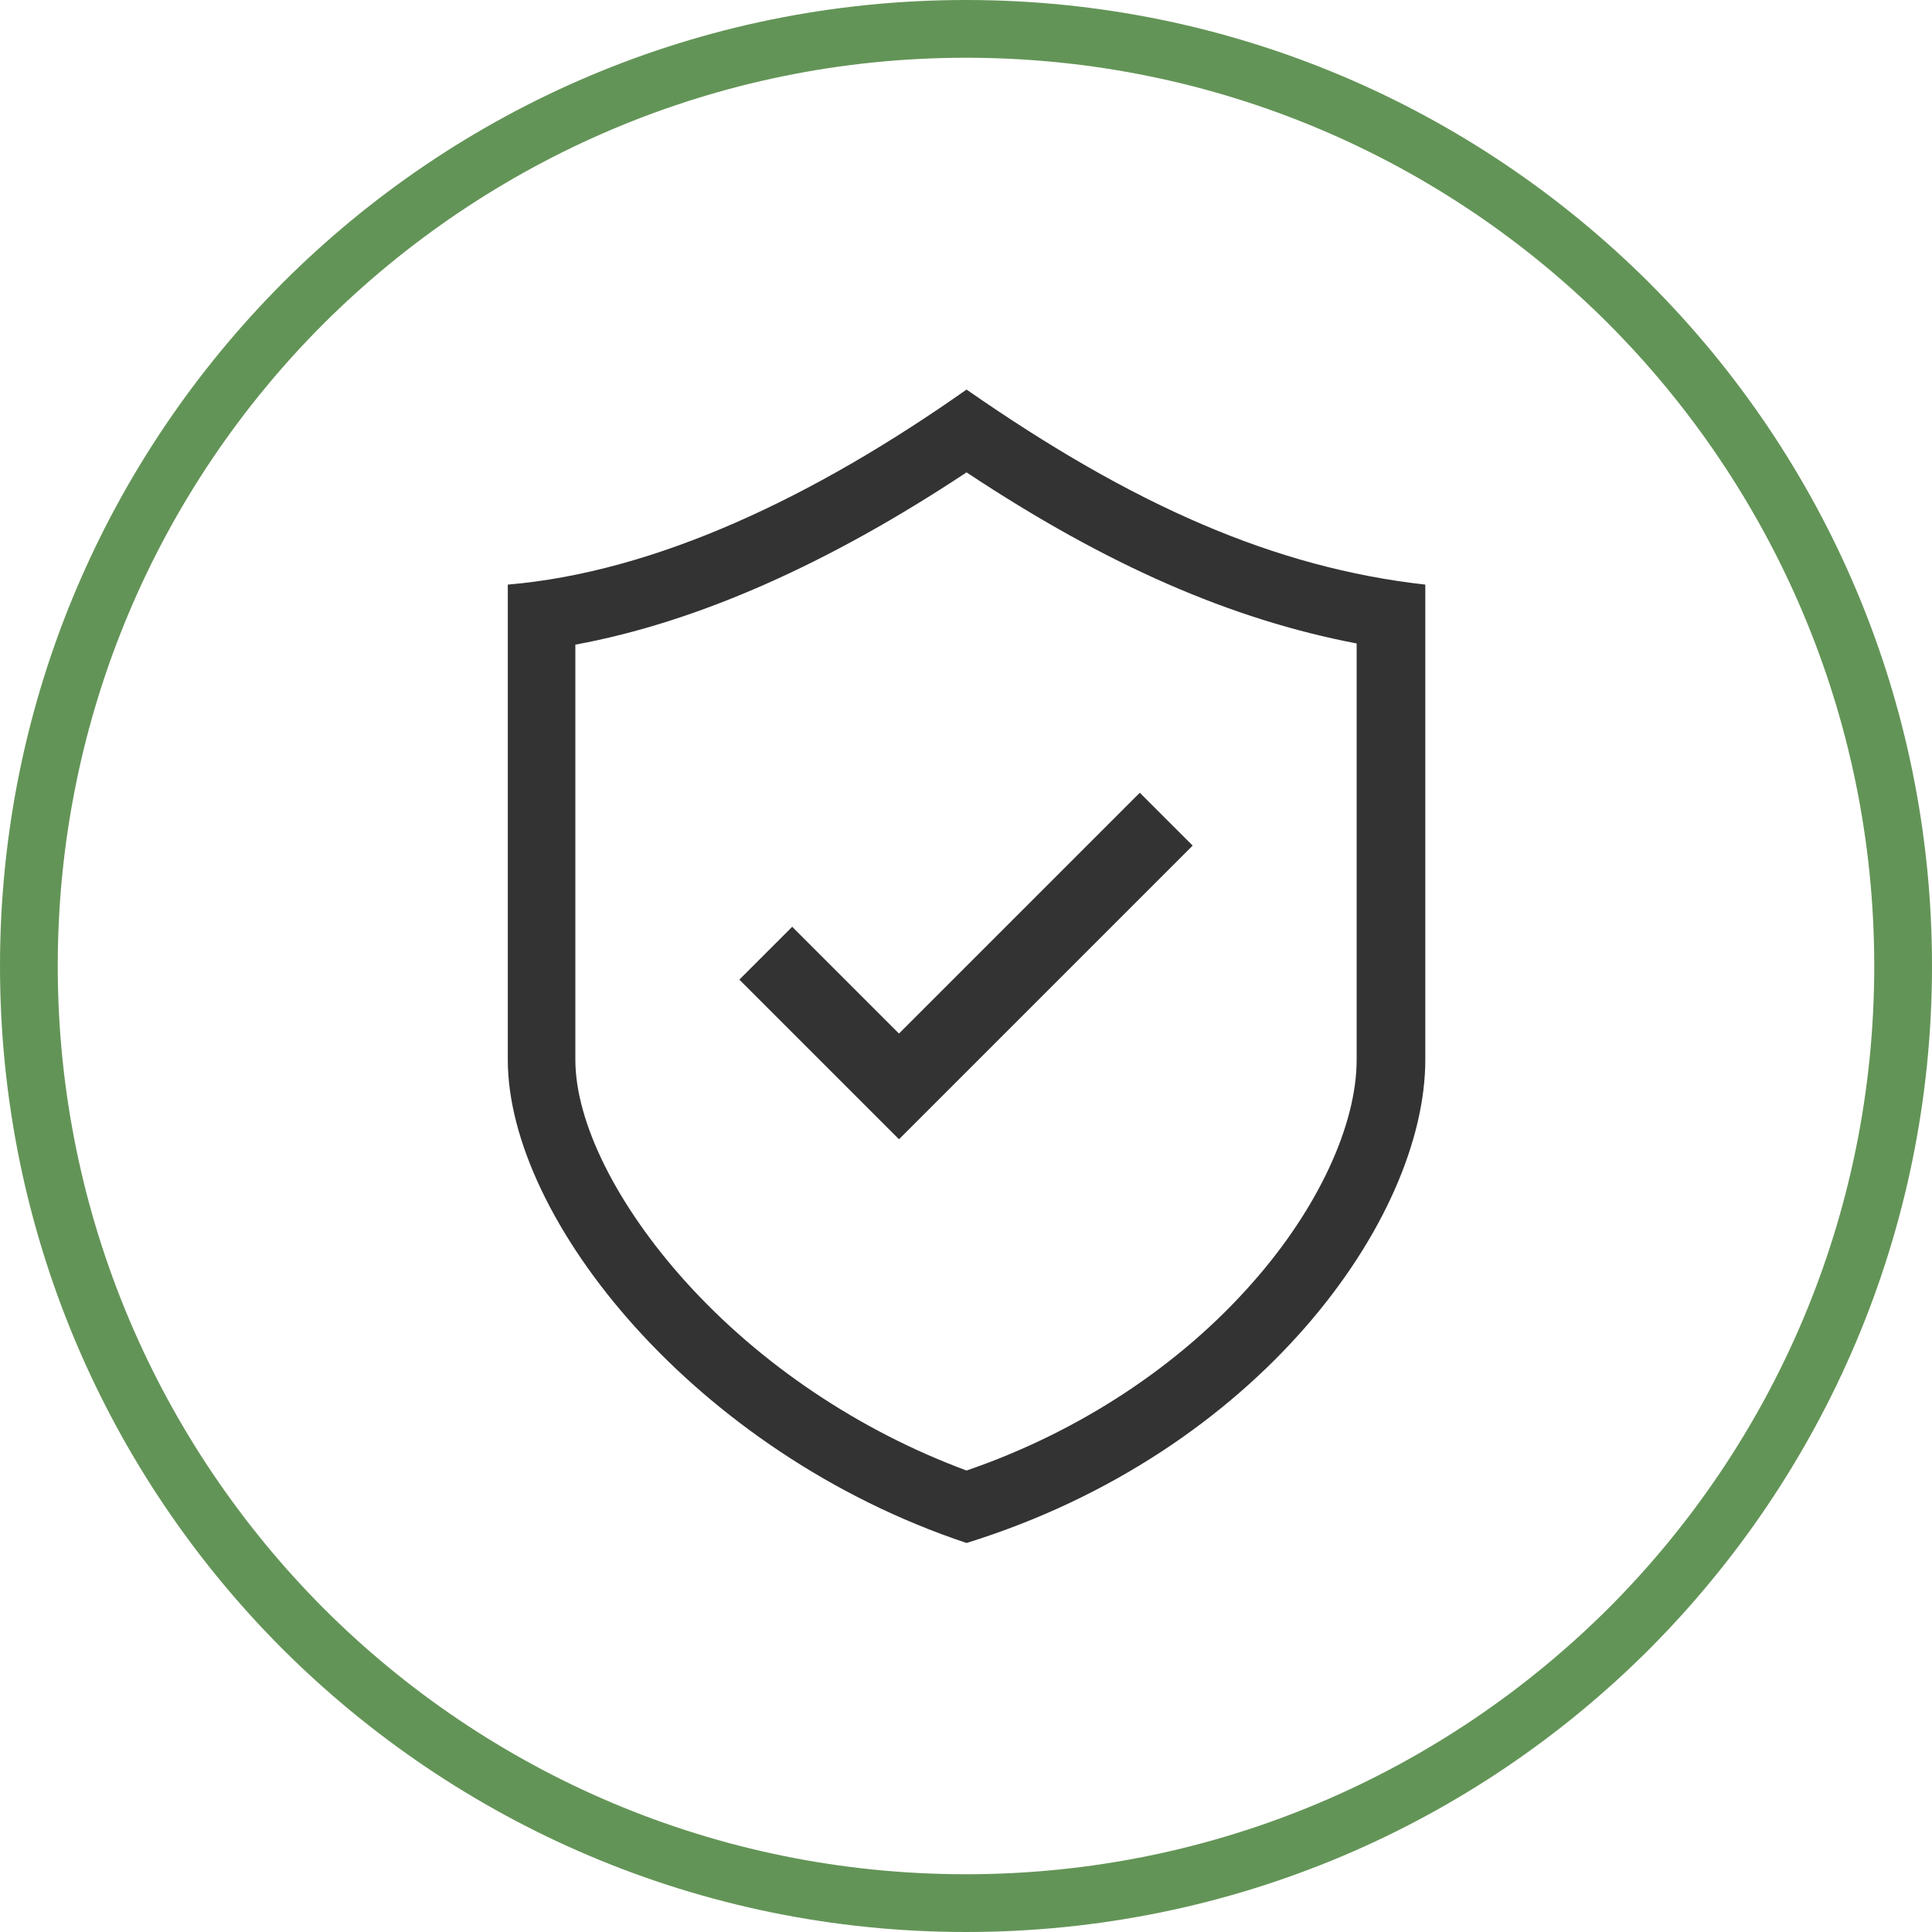 <?xml version="1.0" encoding="UTF-8"?> <svg xmlns="http://www.w3.org/2000/svg" xmlns:xlink="http://www.w3.org/1999/xlink" xmlns:xodm="http://www.corel.com/coreldraw/odm/2003" xml:space="preserve" width="5.673mm" height="5.673mm" version="1.1" style="shape-rendering:geometricPrecision; text-rendering:geometricPrecision; image-rendering:optimizeQuality; fill-rule:evenodd; clip-rule:evenodd" viewBox="0 0 35.46 35.46"> <defs> <style type="text/css"> .fil1 {fill:#333333} .fil0 {fill:#639457;fill-rule:nonzero} </style> </defs> <g id="Слой_x0020_1">  <path class="fil0" d="M17.73 0c4.9,0 9.33,1.99 12.54,5.19 3.21,3.21 5.19,7.64 5.19,12.54 0,4.9 -1.99,9.33 -5.19,12.54 -3.21,3.21 -7.64,5.19 -12.54,5.19 -4.9,0 -9.33,-1.99 -12.54,-5.19 -3.21,-3.21 -5.19,-7.64 -5.19,-12.54 0,-4.9 1.99,-9.33 5.19,-12.54 3.21,-3.21 7.64,-5.19 12.54,-5.19zm11.79 5.94c-3.02,-3.02 -7.19,-4.88 -11.79,-4.88 -4.6,0 -8.77,1.87 -11.79,4.88 -3.02,3.02 -4.88,7.19 -4.88,11.79 0,4.6 1.87,8.77 4.88,11.79 3.02,3.02 7.19,4.88 11.79,4.88 4.6,0 8.77,-1.87 11.79,-4.88 3.02,-3.02 4.88,-7.19 4.88,-11.79 0,-4.6 -1.87,-8.77 -4.88,-11.79z"></path> <g id="_2169269005424"> <polygon class="fil1" points="14.54,17.01 13.57,17.98 16.5,20.91 21.89,15.52 20.92,14.55 16.5,18.97 "></polygon> <path class="fil1" d="M10.57 11.83c2.22,-0.41 4.62,-1.47 7.17,-3.16 2.58,1.71 4.86,2.7 7.16,3.14l0 7.64c0,1.2 -0.71,2.73 -1.9,4.08 -1.34,1.53 -3.19,2.75 -5.26,3.46 -1.97,-0.73 -3.79,-1.95 -5.16,-3.47 -1.26,-1.4 -2.02,-2.92 -2.02,-4.07l0 -7.62zm7.17 16.49c5.35,-1.66 8.42,-5.94 8.42,-8.87l0 -8.72c-2.76,-0.31 -5.36,-1.45 -8.42,-3.58 -2.81,1.98 -5.71,3.35 -8.42,3.58l0 8.72c0,2.93 3.44,7.21 8.42,8.87z"></path> </g> </g> </svg> 